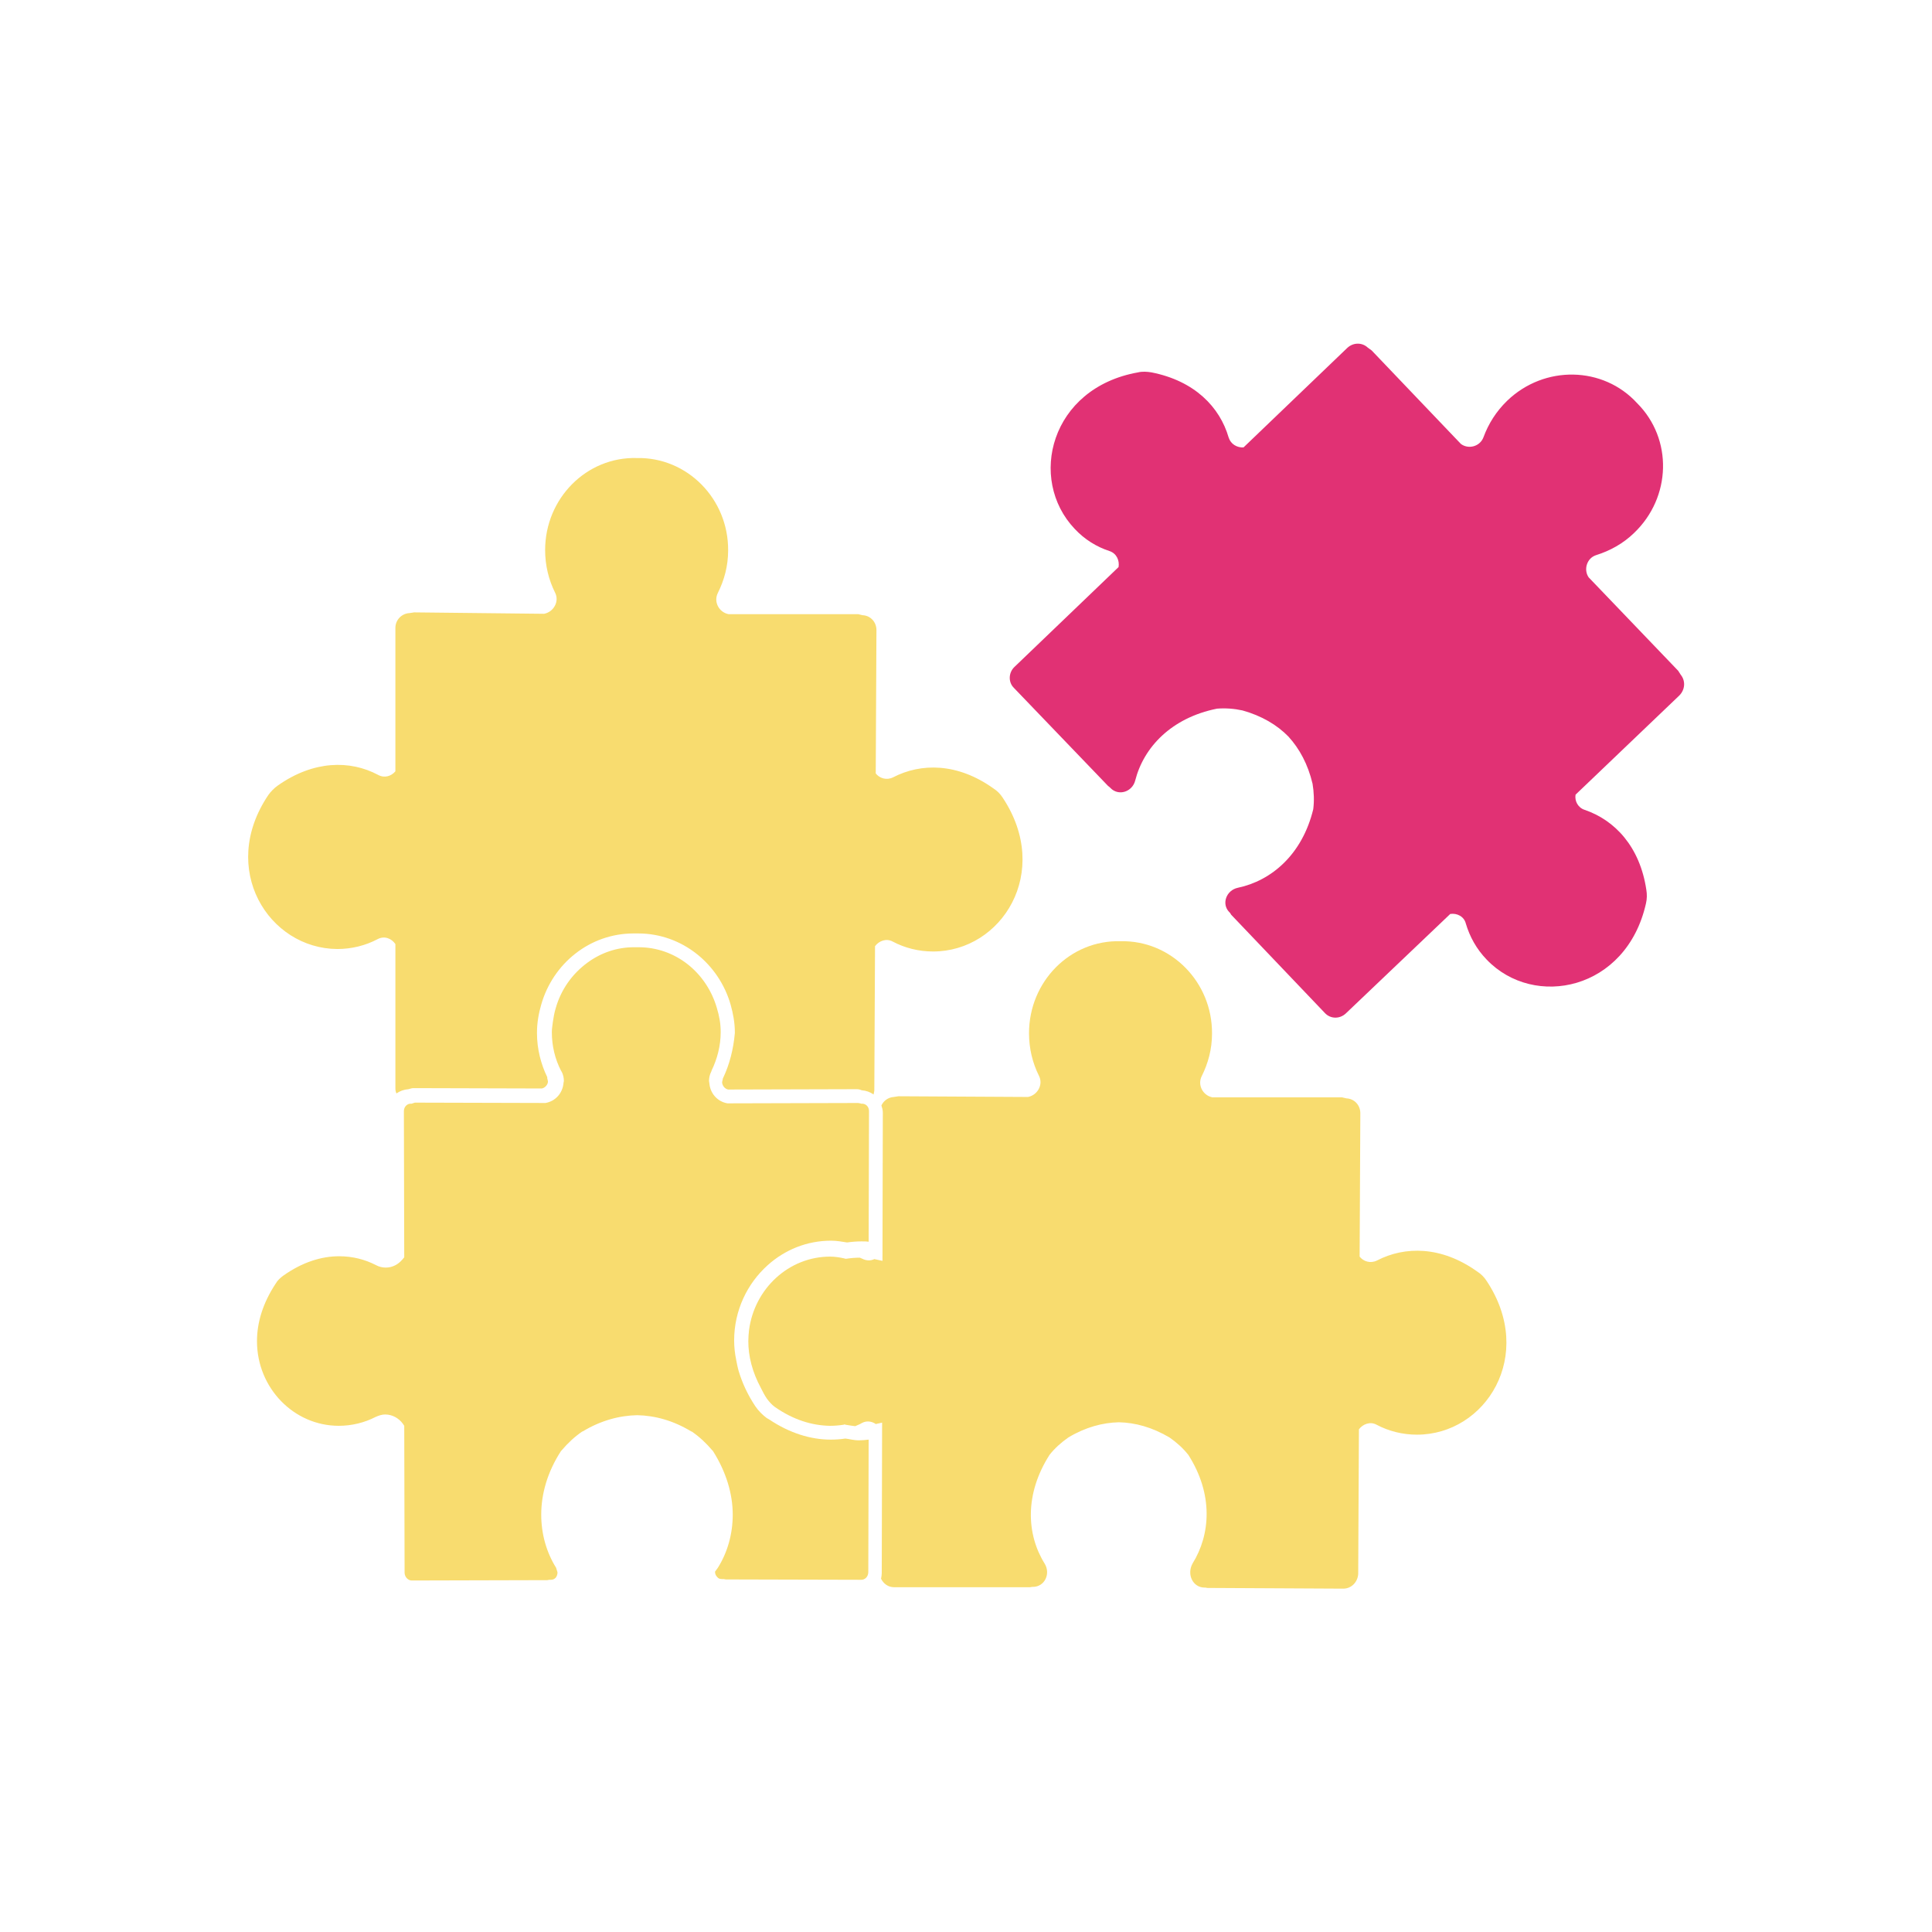 <?xml version="1.0" encoding="utf-8"?>
<!-- Generator: Adobe Illustrator 25.1.0, SVG Export Plug-In . SVG Version: 6.00 Build 0)  -->
<svg version="1.1" id="Capa_1" xmlns="http://www.w3.org/2000/svg" xmlns:xlink="http://www.w3.org/1999/xlink" x="0px" y="0px"
	 viewBox="0 0 54.58 54.58" style="enable-background:new 0 0 54.58 54.58;" xml:space="preserve">
<style type="text/css">
	.st0{fill:#F8DC6F;}
	.st1{fill:#86CBC8;}
	.st2{fill:#E13174;}
</style>
<g>
	<path class="st0" d="M233.23,2347.81c2.86,2.94,6.6,4.9,10.61,5.59c-2.62-2.3-4.7-5.03-6.18-8.13
		C236.09,2345.95,234.6,2346.8,233.23,2347.81z"/>
	<path class="st0" d="M228.09,2337.99c0.62,3.2,2.02,6.18,4.15,8.73c1.49-1.11,3.12-2.05,4.83-2.8c-1.05-2.6-1.66-5.36-1.82-8.21
		l-4.52,0C230.46,2336.95,229.39,2337.89,228.09,2337.99z"/>
	<path class="st0" d="M246.37,2341.78v-6.08l-9.64,0c0.15,2.66,0.72,5.23,1.71,7.66C240.97,2342.42,243.64,2341.89,246.37,2341.78z"
		/>
	<path class="st0" d="M246.37,2353.55v-10.3c-2.52,0.1-4.99,0.6-7.34,1.46C240.69,2348.16,243.22,2351.21,246.37,2353.55z"/>
	<path class="st0" d="M235.22,2323.31c0.53-0.56,1.29-0.92,2.13-0.92c0.26,0,0.5,0.04,0.74,0.1c1.44-2.75,3.39-5.24,5.75-7.32
		c-4.36,0.74-8.33,2.96-11.28,6.31C233.4,2322.16,234.3,2322.76,235.22,2323.31z"/>
	<path class="st0" d="M237.43,2328.25c-0.5,1.94-0.75,3.95-0.75,5.99l9.69-0.01v-6.14c-2.25-0.09-4.45-0.48-6.58-1.14
		C239.28,2327.72,238.42,2328.22,237.43,2328.25z"/>
	<path class="st0" d="M231.63,2322.62c-2.12,2.81-3.4,6.06-3.78,9.51c0.01,0,0.02,0,0.02,0c1.33,0,2.44,0.89,2.8,2.11l4.54,0
		c0-2.15,0.27-4.27,0.79-6.32c-0.94-0.49-1.59-1.46-1.59-2.6c0-0.25,0.04-0.5,0.1-0.73C233.51,2324,232.55,2323.35,231.63,2322.62z"
		/>
	<path class="st0" d="M255.78,2346.82c-0.09,0-0.17-0.02-0.25-0.02c-1.4,2.49-3.22,4.72-5.43,6.64c4.25-0.66,8.17-2.73,11.13-5.88
		c-1-0.7-2.06-1.32-3.16-1.86C257.54,2346.37,256.71,2346.82,255.78,2346.82z"/>
	<path class="st0" d="M262.2,2346.44c2.5-3.09,3.96-6.8,4.24-10.75l-7.71,0c-0.11,2.05-0.46,4.05-1.03,5.99
		c0.62,0.54,1.01,1.32,1.01,2.2c0,0.16-0.02,0.31-0.05,0.46C259.9,2344.95,261.09,2345.65,262.2,2346.44z"/>
	<path class="st0" d="M257.44,2326.05c0.88,2.63,1.34,5.37,1.34,8.17l7.72,0c-0.01-4.09-1.29-8-3.69-11.3
		C261.15,2324.18,259.35,2325.24,257.44,2326.05z"/>
	<path class="st0" d="M246.37,2326.62v-11.61c-2.96,2.19-5.34,4.99-7,8.18c0.56,0.53,0.92,1.29,0.92,2.12
		c0,0.08-0.02,0.15-0.02,0.23C242.24,2326.17,244.29,2326.53,246.37,2326.62z"/>
	<path class="st0" d="M247.84,2326.64c2.65-0.05,5.24-0.52,7.72-1.42c-1.6-3.95-4.26-7.41-7.72-10.04V2326.64z"/>
	<path class="st0" d="M256.93,2324.68c1.76-0.76,3.43-1.74,4.97-2.91c-3.04-3.59-7.2-5.92-11.8-6.63
		C253.11,2317.75,255.46,2321.03,256.93,2324.68z"/>
	<path class="st0" d="M247.84,2334.23l9.47-0.01c-0.01-2.61-0.42-5.18-1.24-7.63c-2.65,0.96-5.41,1.47-8.23,1.52V2334.23z"/>
	<path class="st0" d="M247.84,2343.23v10.16c2.56-1.95,4.69-4.37,6.27-7.08c-0.77-0.53-1.27-1.41-1.27-2.42c0-0.02,0-0.03,0-0.05
		C251.21,2343.46,249.53,2343.26,247.84,2343.23z"/>
	<path class="st0" d="M253.24,2342.42c0.51-0.88,1.45-1.48,2.54-1.48c0.2,0,0.4,0.02,0.59,0.06c0.49-1.72,0.8-3.5,0.9-5.31
		l-9.43,0.01v6.06C249.67,2341.79,251.48,2342.02,253.24,2342.42z"/>
	<path class="st1" d="M237.35,2322.39c-0.84,0-1.59,0.36-2.13,0.92c-0.34,0.36-0.58,0.8-0.71,1.29c-0.06,0.23-0.1,0.48-0.1,0.73
		c0,1.13,0.65,2.11,1.59,2.6c0.41,0.21,0.86,0.34,1.35,0.34c0.03,0,0.05-0.01,0.08-0.01c0.99-0.03,1.85-0.54,2.36-1.3
		c0.27-0.4,0.43-0.88,0.47-1.39c0.01-0.08,0.02-0.15,0.02-0.23c0-0.84-0.35-1.59-0.92-2.12c-0.35-0.34-0.79-0.58-1.28-0.71
		C237.85,2322.43,237.61,2322.39,237.35,2322.39z"/>
	<path class="st1" d="M227.87,2332.13c-0.01,0-0.02,0-0.02,0c-1.61,0.01-2.91,1.32-2.91,2.94c0,1.62,1.32,2.94,2.94,2.94
		c0.07,0,0.14-0.02,0.22-0.02c1.3-0.1,2.37-1.03,2.65-2.28c0.05-0.21,0.07-0.42,0.07-0.64c0-0.29-0.06-0.56-0.13-0.83
		C230.32,2333.03,229.2,2332.13,227.87,2332.13z"/>
	<path class="st1" d="M256.36,2341c-0.19-0.04-0.39-0.06-0.59-0.06c-1.09,0-2.03,0.6-2.54,1.48c-0.24,0.42-0.39,0.9-0.4,1.41
		c0,0.02,0,0.03,0,0.05c0,1,0.5,1.89,1.27,2.42c0.41,0.28,0.89,0.45,1.42,0.5c0.08,0.01,0.16,0.02,0.25,0.02
		c0.94,0,1.76-0.45,2.3-1.13c0.3-0.38,0.51-0.84,0.59-1.34c0.02-0.15,0.05-0.31,0.05-0.46c0-0.88-0.4-1.67-1.01-2.2
		C257.32,2341.35,256.87,2341.11,256.36,2341z"/>
</g>
<g>
	<path class="st2" d="M47.48,19.06l-0.07-0.11l-2.53-2.64c-0.15-0.22-0.05-0.55,0.22-0.63c0.38-0.12,0.75-0.32,1.06-0.62
		c1.06-1.01,1.1-2.66,0.09-3.67c-0.96-1.05-2.62-1.08-3.67-0.07c-0.31,0.3-0.53,0.65-0.67,1.03c-0.1,0.27-0.43,0.35-0.64,0.19
		L38.75,9.9l-0.11-0.08c-0.16-0.15-0.41-0.15-0.58,0.01l-2.93,2.81c-0.18,0.01-0.36-0.09-0.42-0.28c-0.25-0.86-0.96-1.6-2.18-1.84
		c-0.12-0.02-0.26-0.03-0.38,0c-2.48,0.44-3.12,3.02-1.79,4.42c0.28,0.3,0.62,0.51,0.99,0.63c0.2,0.07,0.28,0.27,0.25,0.45
		l-2.94,2.82c-0.17,0.16-0.18,0.43-0.02,0.59l2.66,2.77l0.05,0.04l0.02,0.02c0.23,0.24,0.62,0.11,0.7-0.21
		c0.24-0.94,1.02-1.77,2.31-2.03c0.24-0.02,0.49,0,0.72,0.05c0.54,0.15,0.98,0.41,1.3,0.74c0.31,0.34,0.55,0.78,0.68,1.33
		c0.04,0.24,0.05,0.48,0.02,0.72c-0.31,1.28-1.18,2.02-2.13,2.22c-0.33,0.07-0.47,0.46-0.24,0.69l0.02,0.02l0.03,0.05l2.65,2.78
		c0.16,0.17,0.42,0.17,0.59,0.01l2.95-2.81c0.19-0.03,0.39,0.07,0.44,0.27c0.11,0.37,0.3,0.72,0.59,1.02
		c1.34,1.4,3.95,0.87,4.5-1.59c0.03-0.13,0.03-0.26,0.01-0.38c-0.18-1.22-0.89-1.97-1.74-2.26c-0.19-0.06-0.29-0.25-0.26-0.43
		l2.93-2.8C47.61,19.48,47.62,19.23,47.48,19.06z"/>
	<path class="st0" d="M34.03,44.85h0.02l0.06,0.01l3.84,0.02c0.23,0,0.41-0.19,0.42-0.42l0.02-4.08c0.11-0.15,0.32-0.23,0.5-0.13
		c0.34,0.18,0.73,0.28,1.14,0.28c1.94,0,3.36-2.24,1.97-4.34c-0.07-0.11-0.16-0.2-0.27-0.27c-1.01-0.72-2.04-0.72-2.83-0.31
		c-0.18,0.09-0.38,0.03-0.49-0.11l0.02-4.05c0-0.23-0.17-0.41-0.39-0.42l-0.13-0.03l-3.66,0c-0.26-0.05-0.43-0.34-0.3-0.6
		c0.18-0.36,0.29-0.76,0.29-1.2c0.01-1.46-1.16-2.64-2.58-2.61c-1.43-0.04-2.59,1.14-2.59,2.6c0,0.43,0.1,0.84,0.28,1.2
		c0.13,0.25-0.04,0.55-0.31,0.6l-3.66-0.02l-0.13,0.02c-0.16,0.01-0.29,0.11-0.35,0.24c0.02,0.06,0.04,0.13,0.04,0.2l-0.01,4.19
		l-0.23-0.05c-0.1,0.05-0.22,0.05-0.34-0.01l-0.07-0.03c-0.12,0-0.25,0.01-0.38,0.03l-0.03,0l-0.03-0.01
		c-0.14-0.03-0.27-0.05-0.4-0.05c-1.17,0-2.14,0.91-2.29,2.08c-0.01,0.1-0.02,0.2-0.02,0.31c0,0.42,0.11,0.87,0.36,1.33
		c0.05,0.1,0.1,0.2,0.17,0.3c0.06,0.08,0.13,0.16,0.21,0.22c0.54,0.38,1.07,0.53,1.56,0.54c0.13,0,0.26-0.01,0.39-0.03l0.03-0.01
		l0.03,0.01c0.11,0.02,0.19,0.03,0.27,0.04c0.06-0.03,0.13-0.05,0.19-0.09c0.13-0.07,0.28-0.05,0.39,0.03l0.18-0.04l-0.01,4.25
		c0,0.05-0.01,0.11-0.02,0.16c0.07,0.14,0.2,0.24,0.37,0.24l3.84,0l0.06-0.01h0.02c0.33,0,0.51-0.37,0.33-0.66
		c-0.51-0.82-0.57-1.96,0.14-3.07c0.15-0.19,0.33-0.35,0.53-0.49c0.48-0.29,0.97-0.42,1.43-0.43c0.46,0.01,0.94,0.14,1.43,0.43
		c0.2,0.14,0.38,0.3,0.53,0.49c0.71,1.11,0.63,2.25,0.12,3.07C33.52,44.48,33.7,44.85,34.03,44.85z"/>
	<path class="st0" d="M20.43,30.45l-0.01,0.02l0,0.01l-0.02,0.09c0,0.09,0.07,0.19,0.17,0.21l3.63-0.01c0.05,0,0.1,0.01,0.14,0.03v0
		c0.13,0.01,0.24,0.05,0.34,0.12l0.02-0.11l0.02-4.08c0.11-0.15,0.32-0.23,0.5-0.13c0.34,0.18,0.73,0.28,1.14,0.28
		c1.94,0,3.36-2.24,1.97-4.34c-0.07-0.11-0.16-0.2-0.27-0.27c-1.01-0.72-2.04-0.72-2.83-0.31c-0.18,0.09-0.38,0.03-0.49-0.11
		l0.02-4.05c0-0.23-0.17-0.41-0.39-0.42l-0.13-0.03l-3.66,0c-0.26-0.05-0.43-0.34-0.3-0.6c0.18-0.36,0.29-0.76,0.29-1.2
		c0.01-1.46-1.16-2.64-2.58-2.61c-1.42-0.04-2.59,1.14-2.59,2.6c0,0.43,0.1,0.84,0.28,1.2c0.13,0.25-0.04,0.55-0.31,0.6L11.7,17.3
		l-0.13,0.02c-0.22,0.01-0.4,0.19-0.4,0.42l0,4.05c-0.12,0.14-0.31,0.2-0.49,0.1c-0.79-0.42-1.82-0.41-2.83,0.3
		c-0.1,0.07-0.2,0.17-0.27,0.27c-1.41,2.09,0.01,4.34,1.95,4.35c0.41,0,0.8-0.1,1.14-0.28c0.19-0.1,0.39-0.02,0.5,0.14l0,4.08
		c0,0.05,0.01,0.1,0.03,0.14c0.1-0.07,0.21-0.11,0.34-0.12v0c0.04-0.01,0.09-0.03,0.14-0.03l3.63,0.01c0.09-0.02,0.17-0.11,0.17-0.2
		l-0.02-0.09l0-0.01l0-0.01l0-0.01c-0.18-0.37-0.29-0.8-0.29-1.24h0v-0.01v0v-0.01c0-0.28,0.05-0.55,0.12-0.79
		c0.33-1.16,1.37-2.01,2.61-2.01l0.07,0l0.06,0c1.24,0,2.28,0.86,2.61,2.01c0.07,0.25,0.12,0.51,0.12,0.79v0.01
		C20.72,29.64,20.61,30.07,20.43,30.45z"/>
	<path class="st0" d="M21.69,35.74c0.48-0.43,1.1-0.69,1.79-0.69l0,0.2v-0.2c0.17,0,0.31,0.03,0.45,0.05
		c0.14-0.02,0.28-0.03,0.41-0.03c0.07,0,0.14,0,0.2,0.01l0.01-3.69c0-0.12-0.08-0.2-0.18-0.21l-0.01,0l-0.03,0l-0.03-0.01
		l-0.06-0.01l-3.67,0.01l-0.02,0c-0.29-0.05-0.49-0.29-0.51-0.57l-0.01-0.06c0-0.09,0.02-0.18,0.06-0.26h0l0.01-0.02l0-0.01
		c0.16-0.33,0.26-0.7,0.26-1.09v-0.01c0-0.23-0.04-0.45-0.11-0.68c-0.29-0.99-1.16-1.71-2.21-1.71l-0.05,0h-0.01h-0.01l-0.06,0
		c-0.49,0-0.94,0.16-1.32,0.44c-0.42,0.31-0.74,0.75-0.89,1.28c-0.04,0.13-0.06,0.25-0.08,0.38c-0.01,0.1-0.03,0.19-0.03,0.29v0
		v0.01c0,0.39,0.09,0.76,0.26,1.09l0.01,0.01l0,0.01l0.01,0.01l0,0c0.04,0.08,0.06,0.17,0.06,0.26l-0.01,0.05
		c-0.02,0.28-0.22,0.52-0.51,0.57l-0.02,0l-3.67-0.01l-0.03,0.01l-0.03,0.01l-0.03,0.01l-0.03,0c-0.1,0-0.19,0.09-0.19,0.21
		l0.01,4.13l-0.05,0.06c-0.12,0.14-0.28,0.23-0.47,0.23c-0.09,0-0.19-0.02-0.28-0.07c-0.31-0.16-0.66-0.25-1.04-0.25
		c-0.49,0-1.03,0.16-1.58,0.55c-0.08,0.06-0.16,0.13-0.21,0.22c-0.37,0.56-0.53,1.11-0.53,1.63c0,1.32,1.04,2.39,2.31,2.39h0
		c0.37,0,0.73-0.09,1.04-0.25c0.09-0.04,0.18-0.07,0.27-0.07c0.21,0,0.39,0.11,0.5,0.26l0.04,0.06l0.01,4.15
		c0,0.12,0.1,0.22,0.2,0.22l3.83-0.01l0.06-0.01h0.02h0.02c0.06,0,0.1-0.02,0.14-0.06c0.03-0.04,0.05-0.09,0.05-0.15l-0.04-0.13
		c-0.27-0.43-0.42-0.95-0.42-1.5c0-0.58,0.17-1.2,0.56-1.8l0.01-0.01l0.01-0.01c0.17-0.2,0.36-0.38,0.58-0.53l0.01,0l0,0
		c0.51-0.31,1.04-0.45,1.54-0.46h0h0c0.5,0.01,1.02,0.15,1.53,0.46l0,0l0.01,0c0.22,0.15,0.41,0.33,0.58,0.53l0.01,0.01l0.01,0.01
		c0.38,0.6,0.56,1.22,0.56,1.8c0,0.55-0.15,1.07-0.42,1.5L20.2,44.4c0,0.06,0.02,0.11,0.06,0.15c0.03,0.04,0.07,0.06,0.14,0.06h0.04
		l0.01,0l0.05,0.01l3.83,0.01c0.11,0,0.2-0.09,0.2-0.22l0.01-3.74c-0.09,0.01-0.18,0.02-0.27,0.02h0c-0.16,0-0.28-0.04-0.39-0.05
		c-0.13,0.02-0.27,0.03-0.41,0.03c-0.56,0-1.16-0.18-1.74-0.57l-0.07-0.04c-0.12-0.09-0.23-0.2-0.32-0.33
		c-0.22-0.33-0.37-0.66-0.47-0.99c-0.03-0.1-0.05-0.21-0.07-0.31c-0.04-0.19-0.06-0.38-0.06-0.56
		C20.74,37.02,21.11,36.26,21.69,35.74z"/>
</g>
</svg>

